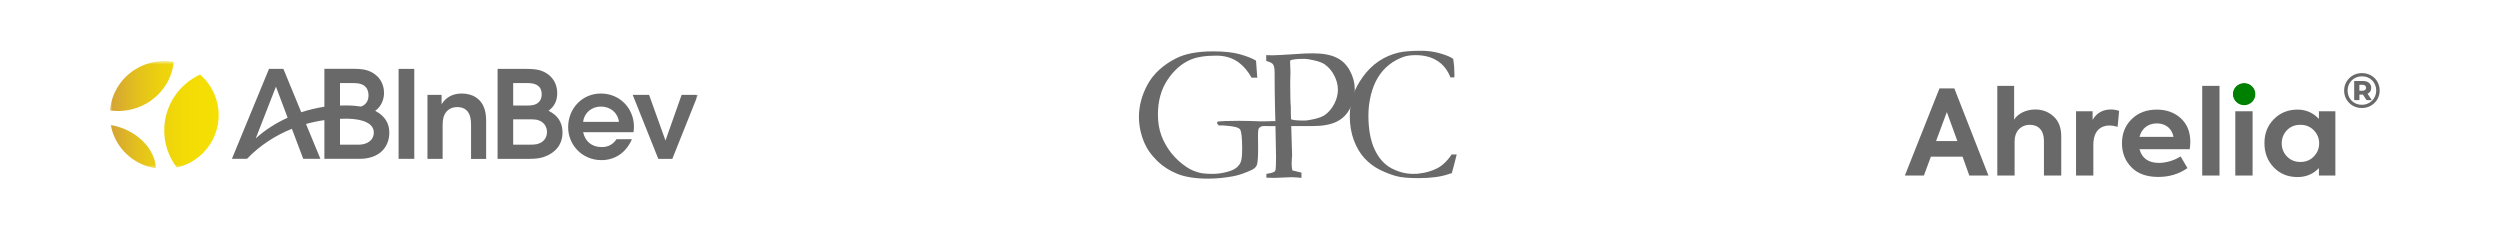 <?xml version="1.0" encoding="utf-8"?>
<svg xmlns="http://www.w3.org/2000/svg" fill="none" height="100%" overflow="visible" preserveAspectRatio="none" style="display: block;" viewBox="0 0 523 48" width="100%">
<g id="Frame 398">
<g id="1">
<g id="Clip path group">
<mask height="24" id="mask0_0_2772" maskUnits="userSpaceOnUse" style="mask-type:luminance" width="123" x="23" y="12">
<g id="clip0_364_24620">
<path d="M146 12.777H23V35.222H146V12.777Z" fill="white" id="Vector"/>
</g>
</mask>
<g mask="url(#mask0_0_2772)">
<g id="Group">
<path d="M24.378 29.53C26.155 32.709 29.256 34.702 32.611 35.222C32.484 31.739 29.637 28.238 25.321 26.711C24.596 26.46 23.87 26.262 23.145 26.137C23.381 27.304 23.78 28.435 24.378 29.53ZM34.37 26.675C34.225 29.818 35.222 32.727 36.999 35.061C37.978 34.827 38.939 34.468 39.864 33.965C45.377 30.949 47.371 24.09 44.325 18.631C43.672 17.446 42.838 16.44 41.859 15.596C37.634 17.535 34.605 21.719 34.37 26.675ZM28.839 14.196C25.394 16.081 23.326 19.475 23 23.102C23.889 23.228 24.795 23.264 25.738 23.174C31.432 22.689 35.82 18.29 36.346 12.957C35.694 12.849 35.023 12.777 34.352 12.777C32.484 12.777 30.598 13.226 28.839 14.196Z" fill="url(#paint0_linear_0_2772)" id="Vector_2"/>
<path d="M86.667 14.411H83.385V33.229H86.667V14.411Z" fill="#696969" id="Vector_3"/>
<path d="M96.587 19.564C94.954 19.564 93.377 20.175 92.379 21.809V19.852H89.424V33.229H92.597V26.154C92.597 25.598 92.651 25.077 92.742 24.682C93.105 23.245 94.138 22.401 95.662 22.401C97.185 22.401 98.146 23.192 98.436 24.754C98.509 25.131 98.545 25.669 98.545 26.154V33.247H101.7V25.31C101.7 24.43 101.609 23.622 101.41 22.94C100.721 20.66 98.889 19.564 96.587 19.564Z" fill="#696969" id="Vector_4"/>
<path d="M114.756 23.174C116.026 22.204 116.57 21.073 116.57 19.475C116.57 17.069 115.065 15.273 112.78 14.662C112.182 14.501 111.221 14.411 110.096 14.411H104.094V33.229H110.822C112.127 33.229 113.016 33.103 113.869 32.798C116.117 32.008 117.676 30.284 117.676 27.735C117.694 25.616 116.661 24.107 114.756 23.174ZM107.358 17.374H110.278C110.949 17.374 111.656 17.463 112.109 17.679C112.907 18.038 113.324 18.721 113.324 19.726C113.324 20.732 112.871 21.45 112.055 21.809C111.656 21.988 111.057 22.078 110.387 22.078H107.358V17.374ZM112.291 30.159C111.946 30.23 111.384 30.266 111.003 30.266H107.358V24.969H111.275C111.62 24.969 112.019 25.005 112.309 25.059C113.85 25.4 114.431 26.603 114.431 27.609C114.431 28.956 113.579 29.871 112.291 30.159Z" fill="#696969" id="Vector_5"/>
<path d="M142.592 19.852L139.219 29.405L135.792 19.852H132.364L137.714 33.23H140.651L146.001 19.852H142.592Z" fill="#696969" id="Vector_6"/>
<path d="M125.692 19.564C121.847 19.564 118.856 22.635 118.856 26.621C118.856 30.32 121.793 33.498 125.818 33.498C128.756 33.498 131.041 31.828 132.202 29.117H128.974C128.249 30.194 127.269 30.769 125.873 30.769C123.77 30.769 122.409 29.548 121.993 27.663H132.529C132.6 27.214 132.637 26.837 132.619 26.388C132.582 22.814 129.808 19.564 125.692 19.564ZM121.993 25.49C122.228 23.569 123.788 22.294 125.71 22.294C127.723 22.294 129.246 23.605 129.481 25.49H121.993Z" fill="#696969" id="Vector_7"/>
<path d="M78.489 23.191C79.849 22.203 80.338 20.713 80.338 19.456C80.338 17.05 78.833 15.254 76.548 14.644C75.95 14.482 74.989 14.392 73.865 14.392H67.862V22.329C66.194 22.58 64.562 22.975 63.021 23.478L59.285 14.41H56.275L48.514 33.228H51.669C54.407 30.373 57.671 28.308 61.062 26.944L63.438 33.228H67.028L64.018 25.938C65.306 25.579 66.593 25.31 67.862 25.13V33.228H69.494H75.225C79.268 33.228 81.444 30.876 81.444 27.734C81.463 25.83 80.501 24.214 78.489 23.191ZM53.501 28.955L57.726 18.127L60.174 24.627C57.635 25.777 55.368 27.249 53.501 28.955ZM71.126 17.373H73.919C74.554 17.373 75.098 17.445 75.46 17.571C76.53 17.912 77.092 18.702 77.092 19.977C77.092 21.162 76.494 21.934 75.533 22.293C74.626 22.149 73.611 22.06 72.486 22.06C72.069 22.06 71.598 22.06 71.126 22.078V17.373ZM75.043 30.266H71.126V24.861C71.616 24.843 72.106 24.825 72.577 24.825C76.131 24.879 78.198 25.902 78.198 27.716C78.217 29.386 76.73 30.266 75.043 30.266Z" fill="#696969" id="Vector_8"/>
</g>
</g>
</g>
</g>
<g id="3">
<g id="layer1">
<g id="g1">
<path d="M297.302 10.62C295.299 10.622 293.751 10.744 292.658 10.984C291.103 11.344 289.688 11.957 288.411 12.821C287.147 13.686 286.048 14.77 285.114 16.072C284.18 17.374 283.49 18.663 283.043 19.938C282.597 21.199 282.375 22.68 282.377 24.38C282.38 26.172 282.665 27.831 283.233 29.357C283.802 30.869 284.548 32.123 285.472 33.117C286.396 34.112 287.464 34.914 288.677 35.523C289.903 36.119 291.03 36.556 292.059 36.833C293.1 37.124 294.662 37.268 296.744 37.265C299.326 37.262 301.388 36.994 302.929 36.461C303.245 36.354 303.508 36.274 303.719 36.221C303.938 35.498 304.294 34.129 304.745 32.311L303.683 32.312C303.437 32.691 303.172 33.046 302.885 33.374C302.293 34.065 301.681 34.604 301.049 34.99C300.43 35.362 299.64 35.688 298.679 35.968C298.297 36.088 297.579 36.215 296.525 36.349L295.596 36.371C294.081 36.373 292.578 35.983 291.088 35.201C289.598 34.407 288.423 33.087 287.564 31.243C286.706 29.386 286.274 27.036 286.271 24.195C286.269 22.708 286.445 21.254 286.799 19.833C287.166 18.399 287.659 17.184 288.277 16.187C288.895 15.177 289.651 14.313 290.546 13.595C291.441 12.864 292.482 12.292 293.667 11.879C294.339 11.652 295.162 11.538 296.137 11.537C297.982 11.534 299.531 11.951 300.784 12.785C301.988 13.588 302.867 14.726 303.427 16.193L304.25 16.192C304.259 15.919 304.266 15.664 304.266 15.489C304.264 14.414 304.184 13.366 304.024 12.344C303.589 11.972 302.726 11.595 301.434 11.212C300.142 10.815 298.765 10.618 297.302 10.62Z" fill="#696969" id="text3"/>
<path d="M253.764 10.745C250.483 10.749 247.888 11.244 245.978 12.229C243.266 13.626 241.298 15.441 240.076 17.673C238.866 19.892 238.263 22.163 238.266 24.486C238.269 26.345 238.659 28.17 239.439 29.961C239.955 31.182 240.813 32.389 242.013 33.582C243.227 34.775 244.665 35.709 246.326 36.384C248 37.046 250.142 37.375 252.751 37.372C254.372 37.37 256.051 37.215 257.79 36.907C258.726 36.747 259.766 36.434 260.912 35.967C261.715 35.648 262.242 35.375 262.492 35.149C262.742 34.909 262.906 34.644 262.985 34.352C263.129 33.86 263.2 32.718 263.198 30.926L263.175 28.317C263.174 27.468 263.239 26.97 263.371 26.824C263.634 26.518 263.983 26.364 264.418 26.364L265.702 26.382C266.006 26.382 266.434 26.322 266.987 26.201C267.052 25.976 267.085 25.79 267.085 25.644C267.085 25.564 267.072 25.511 267.045 25.485C267.019 25.445 266.959 25.418 266.867 25.405C266.366 25.379 265.938 25.366 265.583 25.367L263.744 25.389L261.708 25.312C260.549 25.287 259.712 25.275 259.198 25.276C256.906 25.279 255.417 25.334 254.732 25.441C254.64 25.547 254.593 25.633 254.593 25.7L254.891 26.197C255.022 26.223 255.128 26.243 255.207 26.256L255.741 26.236L256.531 26.295C258.139 26.412 259.095 26.663 259.398 27.048C259.702 27.419 259.855 28.753 259.858 31.05C259.86 32.431 259.769 33.36 259.585 33.838C259.414 34.316 259.085 34.748 258.598 35.134C258.111 35.506 257.387 35.806 256.425 36.033C255.464 36.26 254.588 36.374 253.797 36.375C252.572 36.376 251.649 36.304 251.03 36.159C249.936 35.882 248.993 35.471 248.201 34.928C246.988 34.106 245.933 33.139 245.036 32.025C244.151 30.897 243.464 29.683 242.975 28.383C242.486 27.083 242.24 25.616 242.238 23.983C242.235 21.155 242.897 18.738 244.225 16.732C245.553 14.725 247.153 13.316 249.023 12.504C250.313 11.931 252.118 11.643 254.437 11.64C256.335 11.638 257.936 12.141 259.242 13.148C260.226 13.899 261.088 14.932 261.831 16.245L263.023 16.244C263.008 16.064 263 15.923 262.981 15.712L262.759 12.685C261.916 12.182 260.769 11.732 259.319 11.335C257.882 10.939 256.03 10.742 253.764 10.745Z" fill="#696969" id="text2"/>
<path d="M274.629 11.157C273.456 11.159 272.429 11.2 271.546 11.281L268.186 11.484C267.251 11.538 266.638 11.566 266.348 11.566C266.15 11.566 265.782 11.56 265.241 11.547C265.106 11.54 265.018 11.538 264.893 11.532L264.894 12.733C265.522 12.914 265.963 13.116 266.212 13.339C266.502 13.59 266.648 14.194 266.649 15.15L266.65 15.489C266.653 17.958 266.682 20.388 266.738 22.777C266.767 23.823 266.78 24.474 266.802 25.371L265.786 25.372L265.788 26.381L266.827 26.38C266.898 29.317 266.947 31.673 266.948 32.794C266.949 33.285 266.943 33.67 266.93 33.949C266.918 34.347 266.911 34.606 266.912 34.725C266.912 35.27 266.847 35.635 266.715 35.821C266.623 35.941 266.366 36.061 265.945 36.181L264.927 36.379L264.928 37.169L266.618 37.215L270.097 37.071C270.636 37.071 271.386 37.122 272.266 37.204L272.265 36.111C271.319 35.895 270.613 35.728 270.372 35.657C270.266 35.326 270.212 34.841 270.212 34.204C270.211 33.938 270.224 33.626 270.25 33.268C270.289 32.909 270.309 32.663 270.308 32.531L270.126 26.376L274.095 26.37C274.278 26.372 274.459 26.375 274.65 26.374C276.718 26.372 278.365 26.071 279.59 25.472C280.815 24.886 281.755 23.962 282.413 22.7C283.083 21.438 283.417 20.183 283.416 18.935C283.416 18.855 283.412 18.775 283.41 18.695C283.411 18.654 283.414 18.615 283.414 18.574C283.413 17.326 283.075 16.072 282.401 14.811C281.741 13.551 280.798 12.63 279.572 12.047C278.345 11.451 276.698 11.155 274.629 11.157ZM272.812 12.314C273.339 12.314 274.078 12.426 275.027 12.65C275.989 12.875 276.701 13.153 277.162 13.484C277.98 14.067 278.64 14.849 279.141 15.831C279.633 16.779 279.883 17.761 279.895 18.773C279.882 19.776 279.635 20.748 279.15 21.689C278.651 22.672 277.993 23.456 277.177 24.041C276.716 24.374 276.005 24.654 275.043 24.88C274.095 25.107 273.357 25.221 272.83 25.222C271.411 25.224 270.499 25.134 270.085 24.954L270.04 23.43L270.038 22.315C269.958 21.651 269.917 19.965 269.913 17.257C269.912 16.514 269.925 15.962 269.95 15.604L269.97 15.206L269.888 12.956L269.907 12.677C270.21 12.437 271.178 12.316 272.812 12.314Z" fill="#696969" id="text3-8-2"/>
</g>
</g>
</g>
<g id="2">
<g clip-path="url(#clip0_0_2772)" id="ahrelia_logo.svg">
<path d="M494.098 22.595C493.571 22.595 493.084 22.502 492.634 22.316C492.185 22.13 491.792 21.871 491.456 21.54C491.119 21.202 490.856 20.813 490.666 20.372C490.484 19.93 490.392 19.455 490.392 18.945C490.392 18.435 490.487 17.959 490.677 17.518C490.866 17.076 491.129 16.691 491.466 16.36C491.803 16.022 492.196 15.76 492.645 15.574C493.101 15.388 493.592 15.294 494.119 15.294C494.645 15.294 495.133 15.388 495.582 15.574C496.038 15.753 496.431 16.008 496.761 16.339C497.098 16.67 497.357 17.056 497.54 17.497C497.729 17.931 497.824 18.407 497.824 18.924C497.824 19.441 497.729 19.924 497.54 20.372C497.35 20.813 497.084 21.202 496.74 21.54C496.403 21.871 496.01 22.13 495.561 22.316C495.112 22.502 494.624 22.595 494.098 22.595ZM495.087 20.951L494.077 19.42H495.171L496.182 20.951H495.087ZM494.098 21.923C494.526 21.923 494.922 21.847 495.287 21.695C495.652 21.537 495.971 21.323 496.245 21.054C496.519 20.785 496.729 20.468 496.877 20.103C497.031 19.737 497.108 19.345 497.108 18.924C497.108 18.503 497.031 18.114 496.877 17.756C496.729 17.39 496.522 17.076 496.256 16.815C495.996 16.546 495.684 16.339 495.319 16.194C494.954 16.043 494.554 15.967 494.119 15.967C493.691 15.967 493.291 16.043 492.919 16.194C492.554 16.346 492.234 16.559 491.961 16.835C491.694 17.104 491.487 17.418 491.34 17.776C491.192 18.135 491.119 18.524 491.119 18.945C491.119 19.365 491.192 19.758 491.34 20.123C491.487 20.482 491.694 20.796 491.961 21.064C492.227 21.333 492.543 21.544 492.908 21.695C493.273 21.847 493.67 21.923 494.098 21.923ZM492.498 20.951V16.939H494.277C494.831 16.939 495.266 17.066 495.582 17.321C495.898 17.576 496.056 17.924 496.056 18.366C496.056 18.828 495.898 19.183 495.582 19.431C495.266 19.672 494.831 19.793 494.277 19.793H493.592V20.951H492.498ZM493.582 18.986H494.203C494.449 18.986 494.638 18.931 494.771 18.821C494.912 18.71 494.982 18.559 494.982 18.366C494.982 18.166 494.912 18.011 494.771 17.9C494.638 17.79 494.449 17.735 494.203 17.735H493.582V18.986Z" fill="#696969" id="Vector_9"/>
<path d="M415.981 36.719L408.845 18.488H405.739L398.5 36.719H402.479L403.942 32.772H410.565L411.977 36.719H415.981ZM409.487 29.515H405.02L407.279 23.447L409.487 29.515ZM421.456 36.719V29.515C421.456 27.517 422.74 26.111 424.665 26.111C426.436 26.111 427.591 27.295 427.591 29.442V36.719H431.211V28.504C431.211 26.703 430.672 25.322 429.619 24.36C428.567 23.398 427.283 22.904 425.769 22.904C423.792 22.904 422.098 23.817 421.353 25.026V17.97H417.837V36.719H421.456ZM437.926 36.719V30.33C437.926 27.542 439.286 26.259 441.34 26.259C441.853 26.259 442.418 26.358 443.008 26.531L443.316 23.2C442.752 23.003 442.187 22.904 441.622 22.904C439.902 22.904 438.619 23.62 437.772 25.075V23.274H434.306V36.719H437.926ZM458.213 29.688C458.213 27.591 457.546 25.963 456.237 24.754C454.928 23.546 453.234 22.929 451.206 22.929C449.05 22.929 447.304 23.595 445.944 24.927C444.583 26.259 443.916 27.937 443.916 29.984C443.916 31.933 444.557 33.611 445.867 34.967C447.176 36.324 449.05 37.015 451.514 37.015C453.824 37.015 455.852 36.398 457.623 35.165L456.186 32.723C454.979 33.512 453.182 34.079 451.668 34.079C449.46 34.079 448.1 33.117 447.586 31.218H458.085C458.163 30.675 458.213 30.157 458.213 29.688ZM451.206 25.815C453.054 25.815 454.363 26.876 454.697 28.628H447.586C448.023 26.876 449.383 25.815 451.206 25.815ZM464.322 17.97H460.703V36.719H464.322V17.97ZM471.037 21.153C471.884 20.339 471.884 18.908 471.037 18.118C470.19 17.304 468.701 17.304 467.854 18.118C467.007 18.908 467.007 20.339 467.854 21.153C468.701 21.967 470.19 21.967 471.037 21.153ZM471.242 23.274H467.623V36.719H471.242V23.274ZM485.118 24.878C483.886 23.57 482.397 22.929 480.651 22.929C478.675 22.929 477.006 23.595 475.698 24.927C474.388 26.235 473.721 27.912 473.721 29.935C473.721 31.958 474.363 33.66 475.672 35.017C476.981 36.374 478.65 37.04 480.651 37.04C482.423 37.04 483.912 36.423 485.118 35.165V36.719H488.558V23.274H485.118V24.878ZM485.169 29.984C485.169 31.07 484.785 31.983 484.04 32.747C483.296 33.512 482.371 33.882 481.242 33.882C480.113 33.882 479.188 33.512 478.444 32.747C477.699 31.983 477.34 31.07 477.34 29.984C477.34 28.924 477.699 28.011 478.419 27.246C479.163 26.481 480.087 26.111 481.242 26.111C482.371 26.111 483.296 26.481 484.04 27.246C484.785 28.011 485.169 28.924 485.169 29.984Z" fill="#696969" id="Vector_10"/>
<path d="M469.477 22.004C470.771 22.004 471.82 20.972 471.82 19.699C471.82 18.426 470.771 17.394 469.477 17.394C468.183 17.394 467.133 18.426 467.133 19.699C467.133 20.972 468.183 22.004 469.477 22.004Z" fill="#008000" id="Vector_11"/>
</g>
</g>
</g>
<defs>
<linearGradient gradientUnits="userSpaceOnUse" id="paint0_linear_0_2772" x1="23" x2="45.765" y1="24" y2="24">
<stop stop-color="#D3A238"/>
<stop offset="0.06" stop-color="#D7AA31"/>
<stop offset="0.26" stop-color="#E4C11C"/>
<stop offset="0.47" stop-color="#EDD20E"/>
<stop offset="0.71" stop-color="#F3DC05"/>
<stop offset="1" stop-color="#F5E003"/>
</linearGradient>
<clipPath id="clip0_0_2772">
<rect fill="white" height="27" transform="translate(398.5 10.5)" width="100"/>
</clipPath>
</defs>
</svg>
